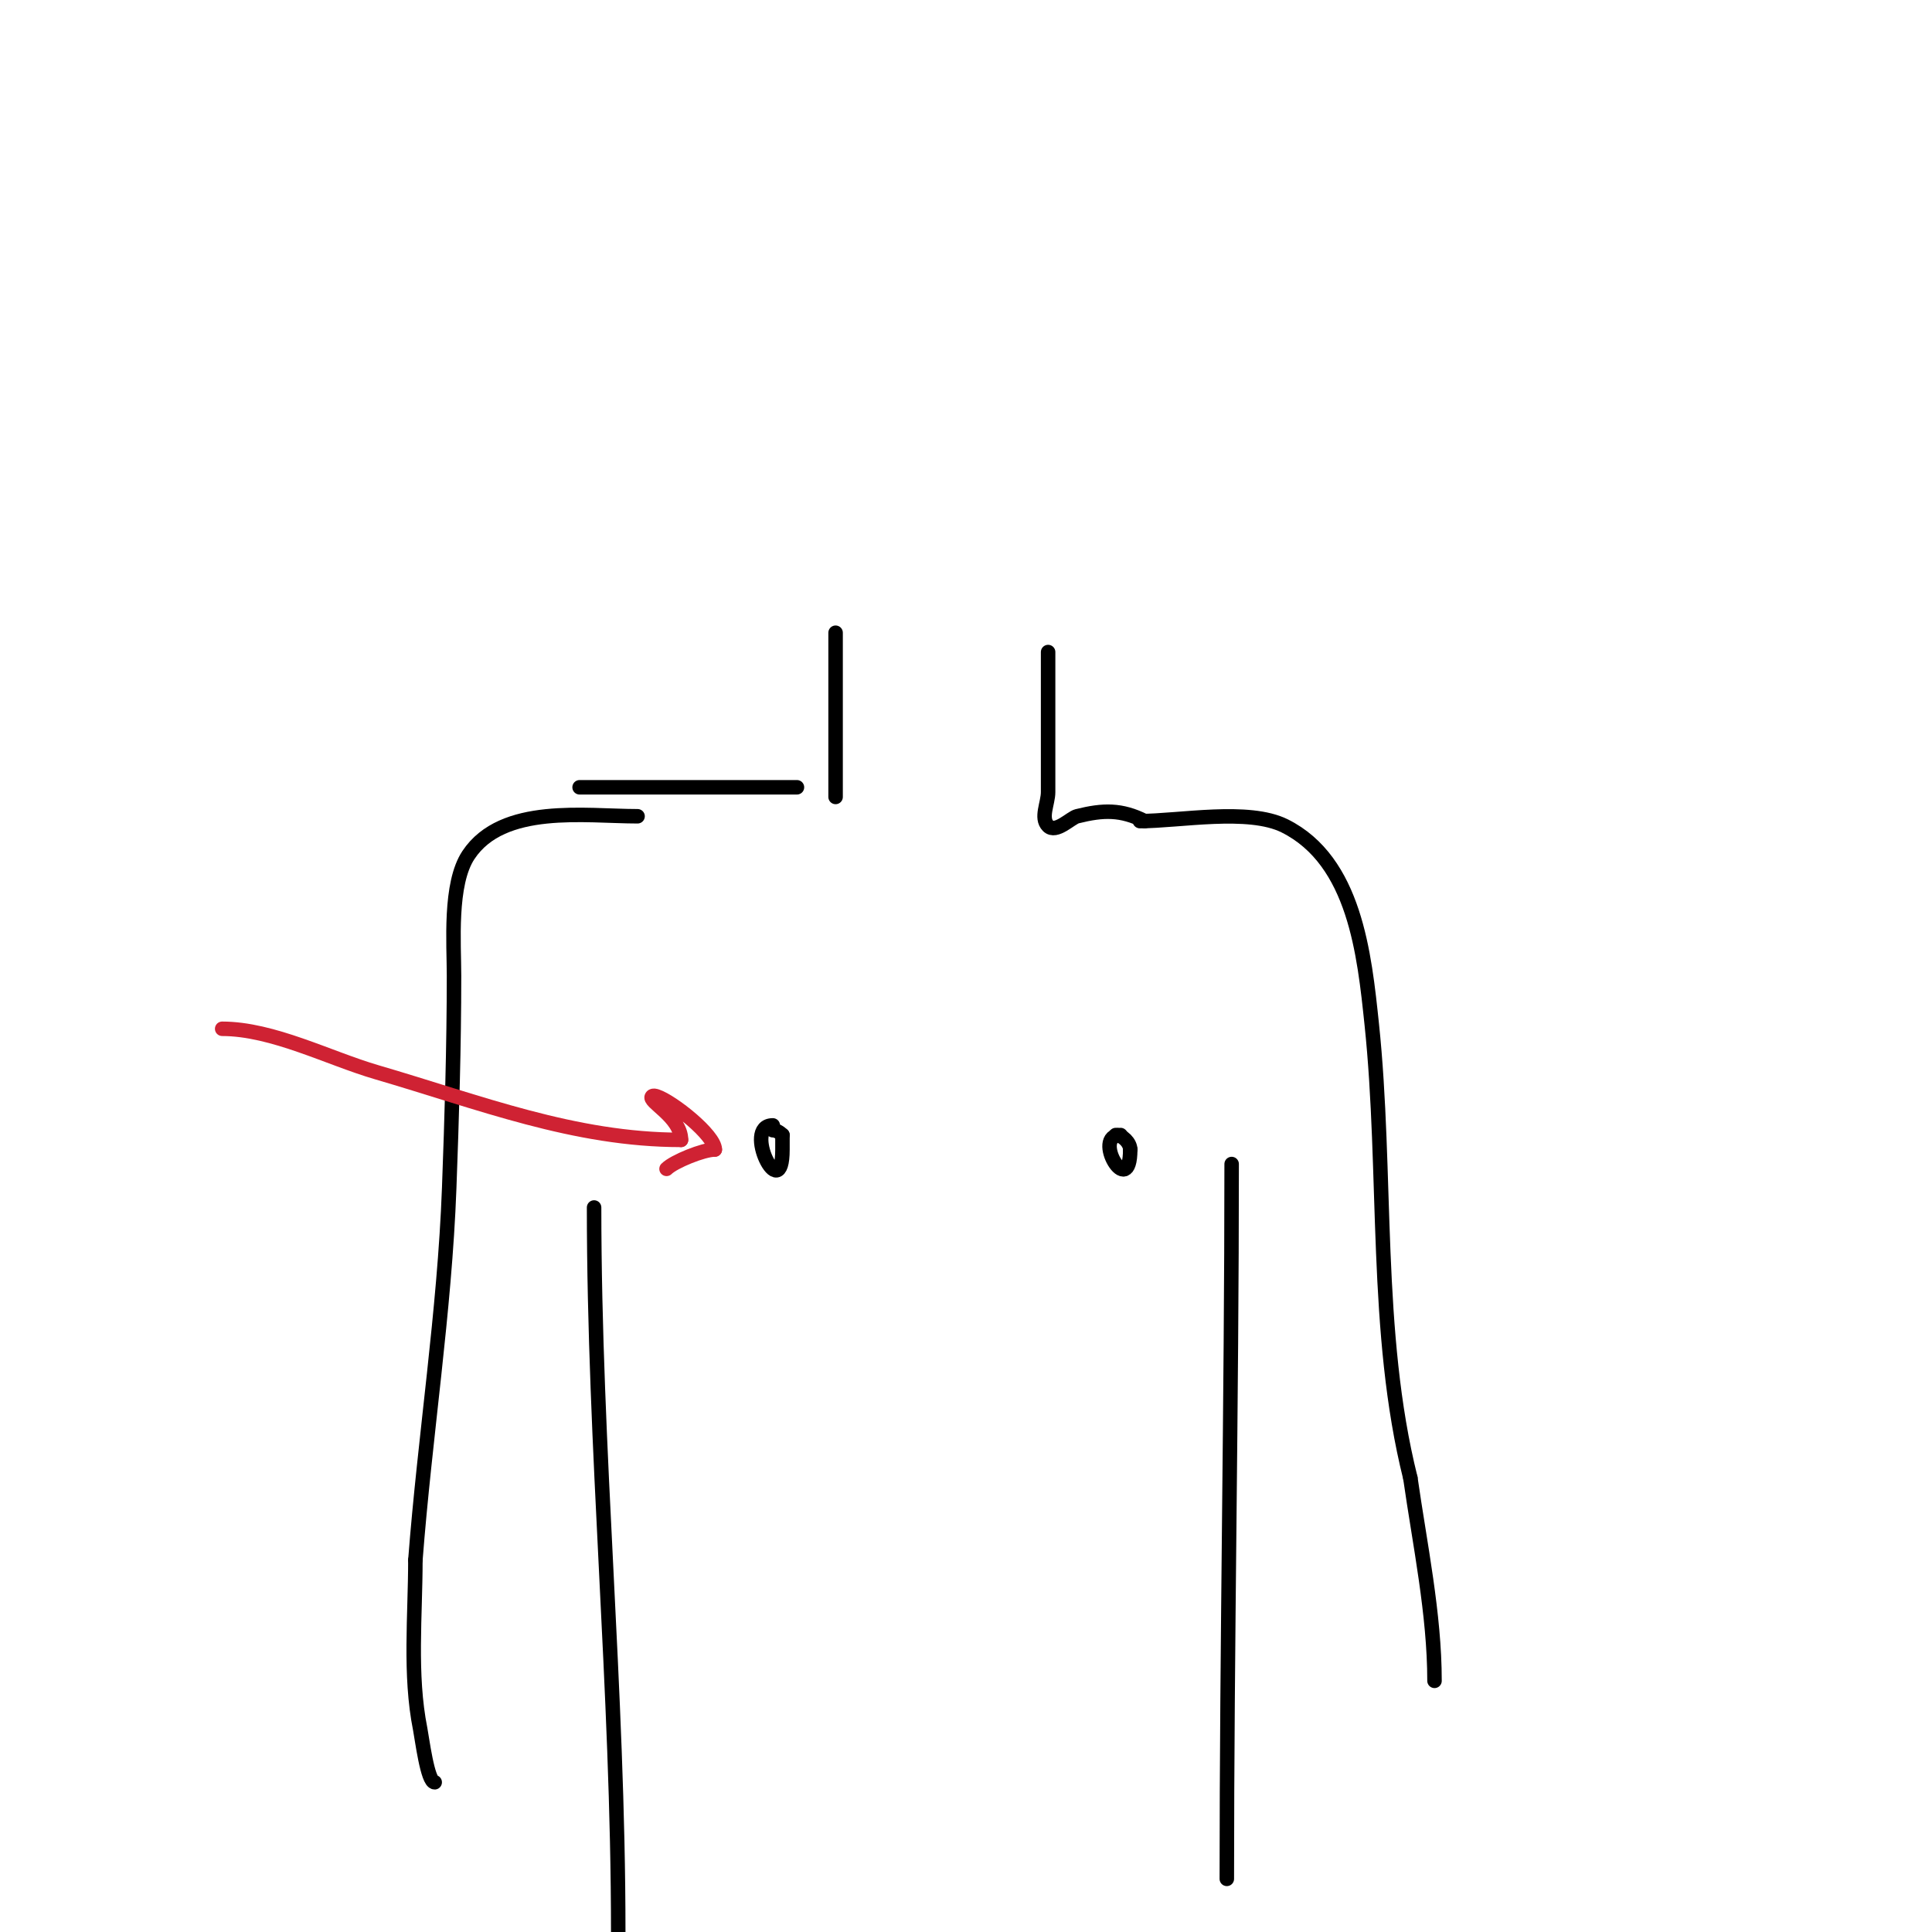 <svg viewBox='0 0 400 400' version='1.1' xmlns='http://www.w3.org/2000/svg' xmlns:xlink='http://www.w3.org/1999/xlink'><g fill='none' stroke='#000000' stroke-width='3' stroke-linecap='round' stroke-linejoin='round'><path d='M123,250c0,49.953 5,99.975 5,150'/><path d='M255,241c0,49.112 -1,99.642 -1,148'/><path d='M160,233c-6.413,0 2,17.042 2,5c0,-1 0,-2 0,-3'/><path d='M162,235c-0.527,-0.527 -1.255,-1 -2,-1'/><path d='M232,235c-6.117,0 2,13.754 2,3'/><path d='M234,238c0,-1.414 -1.586,-3 -3,-3'/><path d='M132,169c-10.823,0 -27.929,-2.606 -35,8c-3.998,5.997 -3,18.372 -3,25c0,14.704 -0.456,29.323 -1,44c-0.95,25.642 -5.028,51.36 -7,77'/><path d='M86,323c0,11.431 -1.255,23.725 1,35c0.375,1.876 1.503,11 3,11'/><path d='M236,170c8.237,0 22.48,-2.76 30,1c14.548,7.274 16.489,26.642 18,41c3.245,30.826 0.46,63.842 8,94'/><path d='M292,306c1.968,13.774 5,28.141 5,42'/><path d='M173,165c0,-11.333 0,-22.667 0,-34'/><path d='M217,135c0,9.667 0,19.333 0,29c0,2.333 -1.65,5.35 0,7c1.605,1.605 4.686,-1.672 6,-2c5.449,-1.362 9.137,-1.432 14,1'/><path d='M237,170'/><path d='M165,163c-15,0 -30,0 -45,0'/></g>
<g fill='none' stroke='#cf2233' stroke-width='3' stroke-linecap='round' stroke-linejoin='round'><path d='M46,213c10.473,0 22.089,6.109 32,9c21.297,6.212 40.873,14 63,14'/><path d='M141,236c0,-4.77 -7.017,-7.983 -6,-9c0.236,-0.236 0.684,-0.105 1,0c3.183,1.061 12,8.018 12,11'/><path d='M148,238c-2.373,0 -8.478,2.478 -10,4'/></g>
</svg>